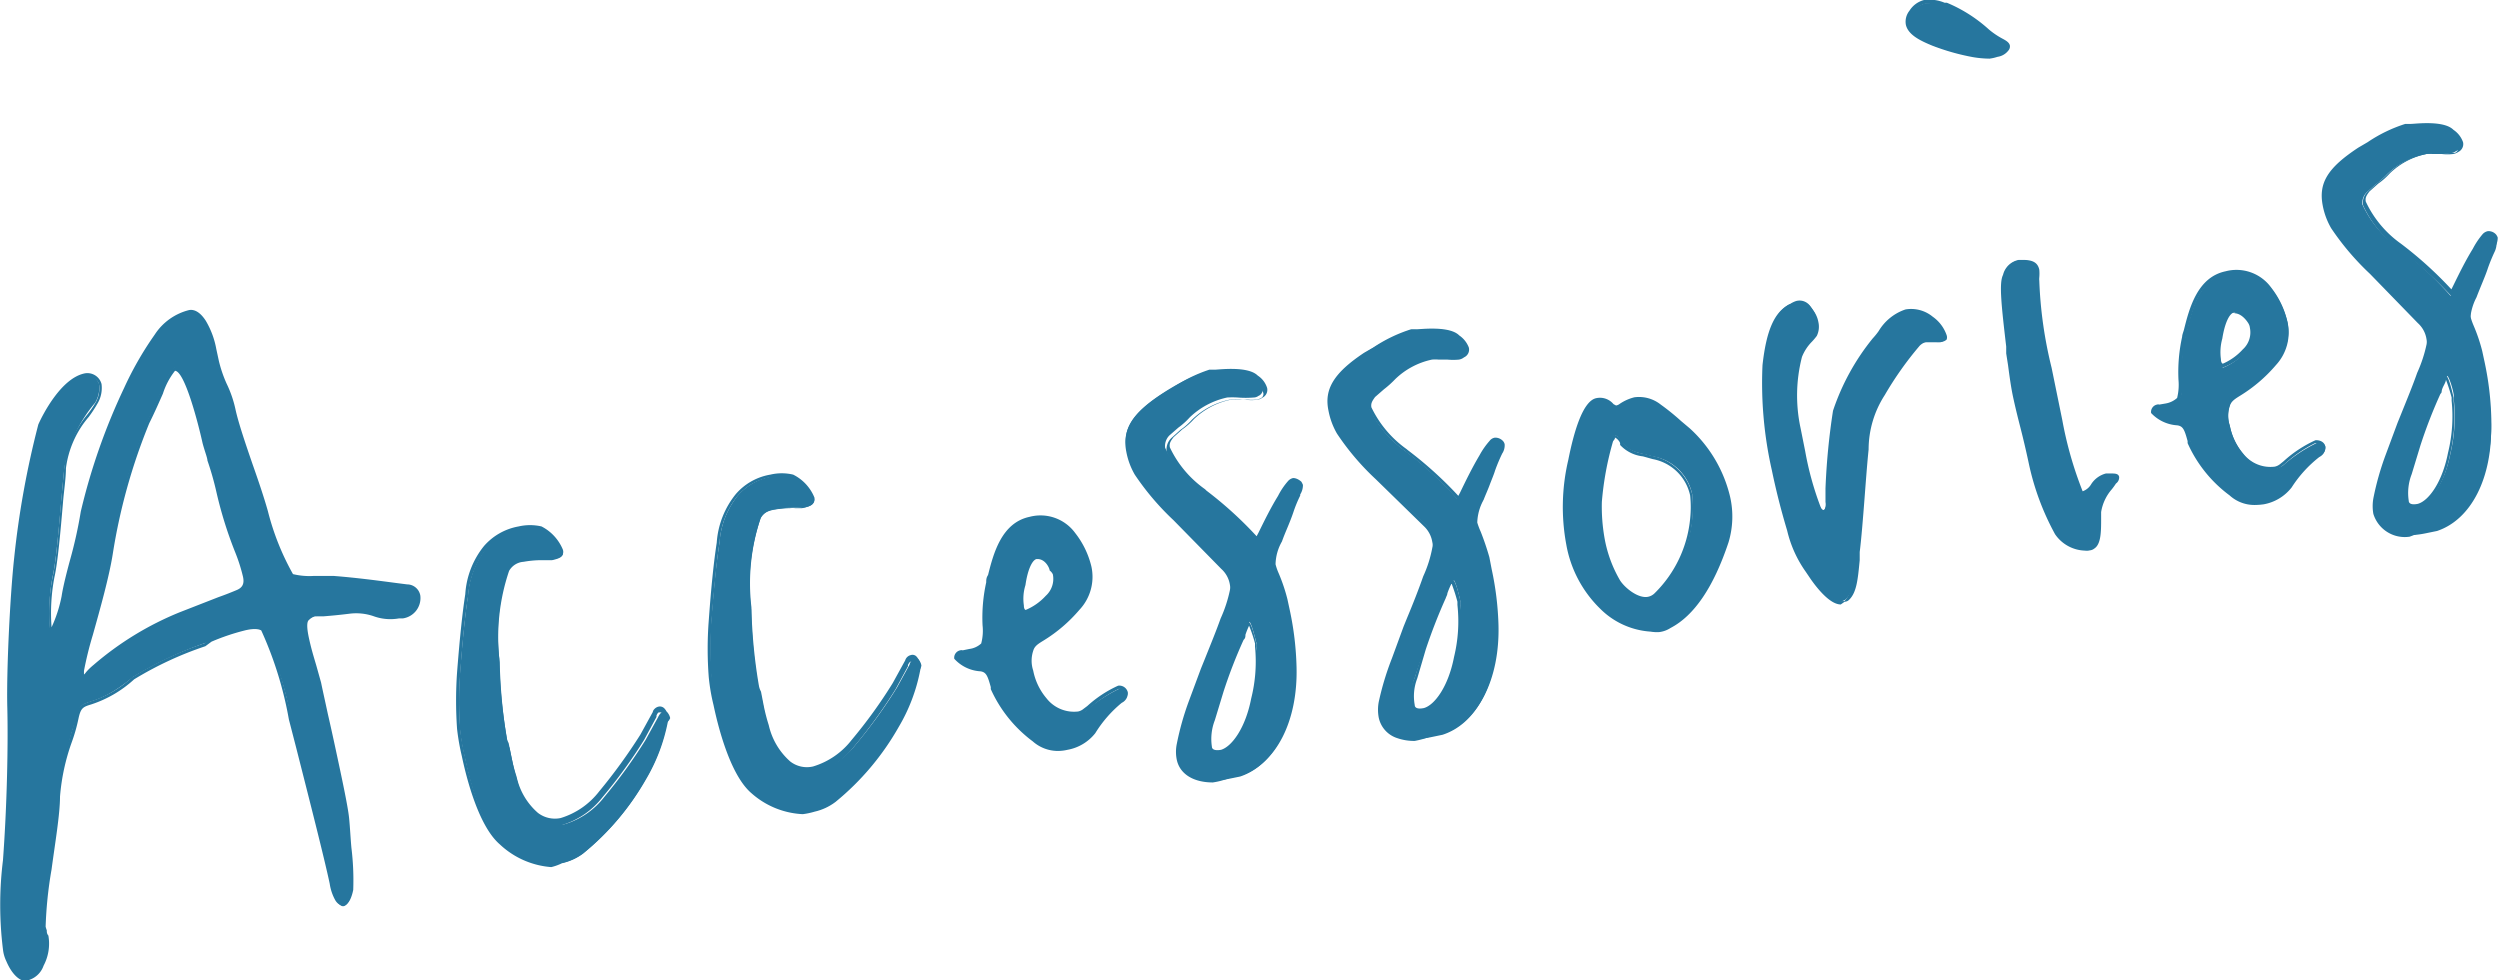 <svg xmlns="http://www.w3.org/2000/svg" viewBox="0 0 109.56 42.95"><defs><style>.cls-1{fill:#26769e}</style></defs><g id="レイヤー_2" data-name="レイヤー 2"><g id="レイヤー_1-2" data-name="レイヤー 1"><path class="cls-1" d="M17.64 27.05h-.17c-.85.18-1.24-.31-2.11-.21S14 27 13.79 27a.61.61 0 0 0-.3.17c-.15.11-.12.45 0 .89s.31 1.3.51 1.94.56 2.47.84 3.86c.19.91.35 1.71.39 2.12a29.64 29.64 0 0 1 .18 3.12c-.06.32-.18.57-.34.61s-.38-.19-.52-.89c-.26-1.27-1.11-4.56-1.78-7.23a16.31 16.31 0 0 0-1.23-3.93c-.11-.13-.41-.15-.82-.07a9.91 9.91 0 0 0-1.46.5 16.36 16.36 0 0 0-3.43 1.58c-1.88 1.56-2.26.73-2.47 1.76a18.37 18.37 0 0 0-.82 3.44c-.09 1.61-.73 5.28-.64 5.72 0 .11.1.24.13.39a1.92 1.92 0 0 1-.21 1.26.89.89 0 0 1-.56.57c-.26.1-.65-.17-.9-.81a2.11 2.11 0 0 1-.15-.5 15.64 15.64 0 0 1 0-3.88C.4 35.27.44 32.6.4 31s.13-5 .31-6.56a34.64 34.64 0 0 1 1.05-5.8c.37-.84 1.1-2 1.91-2.18a.57.57 0 0 1 .68.39 1.35 1.35 0 0 1-.18.8 6.08 6.08 0 0 0-1.35 2.86c-.16 1.52-.31 3.86-.51 4.74a8.28 8.28 0 0 0-.12 2.27.36.36 0 0 0 .06.1 3.33 3.33 0 0 0 .54-1.48c.15-.9.74-2.77.85-3.71A27.1 27.1 0 0 1 5.52 17a13.61 13.61 0 0 1 1.34-2.3 2.38 2.38 0 0 1 1.44-1c.45-.09.9.69 1.1 1.64l.1.51c.17.8.56 1.25.74 2.13s1 3 1.42 4.46a11.53 11.53 0 0 0 1.13 2.81 8.87 8.87 0 0 0 1.84.12c1.2.09 2.07.22 3.2.37a.51.51 0 0 1 .51.42.83.83 0 0 1-.7.89zm-7.24-2.93c-.67-1.61-.8-2.87-1.19-4-.18-.46-.9-4-1.54-4-.28.06-.57 1.1-1.21 2.34a25.52 25.52 0 0 0-1.6 5.76C4.57 26 3.57 29.1 3.59 29.4v.18c0 .08 0 .11.06.1s.24-.27.49-.48a14 14 0 0 1 3.76-2.29c1.6-.63 2-.75 2.5-1a.51.51 0 0 0 .33-.68 8 8 0 0 0-.33-1.11z"/><path class="cls-1" d="M1.16 43c-.32 0-.65-.33-.88-.87a1.59 1.59 0 0 1-.15-.52 15.91 15.91 0 0 1 0-3.91c.18-2.42.23-5.11.19-6.7s.12-4.89.3-6.54a39.49 39.49 0 0 1 1.06-5.86c.21-.47 1-2 2-2.23a.64.64 0 0 1 .77.46 1.34 1.34 0 0 1-.18.86 5.73 5.73 0 0 1-.38.58 4.29 4.29 0 0 0-1 2.25c0 .45-.09 1-.13 1.51-.11 1.29-.23 2.62-.37 3.24a8.37 8.37 0 0 0-.13 2.22 5.92 5.92 0 0 0 .44-1.36c.06-.4.21-1 .37-1.59a19.37 19.37 0 0 0 .47-2.12A27.16 27.16 0 0 1 5.44 17a14.55 14.55 0 0 1 1.26-2.22l.09-.13a2.52 2.52 0 0 1 1.49-1.06c.25-.05.51.11.74.47a3.74 3.74 0 0 1 .46 1.24l.11.51a5.59 5.59 0 0 0 .34 1 5 5 0 0 1 .39 1.13c.12.56.42 1.45.74 2.38.25.71.5 1.44.68 2.08a11.21 11.21 0 0 0 1.1 2.76 3.06 3.06 0 0 0 .91.08h.88c1 .08 1.83.19 2.74.31l.47.06a.59.59 0 0 1 .58.49.9.9 0 0 1-.76 1h-.17a2.16 2.16 0 0 1-1.13-.1 2.35 2.35 0 0 0-1-.11c-.56.07-.93.1-1.18.12h-.38a.61.61 0 0 0-.26.16c-.1.07-.1.34 0 .8s.19.75.32 1.19l.21.75c.07.34.18.83.3 1.39.18.78.37 1.67.54 2.47.19.9.35 1.69.39 2.09s.06.85.1 1.29a11.71 11.71 0 0 1 .08 1.85c-.05.24-.16.63-.41.68-.08 0-.22 0-.36-.2a2.09 2.09 0 0 1-.26-.75c-.23-1.09-.87-3.6-1.48-6l-.31-1.2a16.18 16.18 0 0 0-1.21-3.9s-.17-.14-.73 0a9.64 9.64 0 0 0-1.45.49l-.27.2a15.31 15.31 0 0 0-3.12 1.45A5.14 5.14 0 0 1 4 30.87c-.36.11-.46.15-.56.62a7.43 7.43 0 0 1-.3 1.05 9.23 9.23 0 0 0-.51 2.37c0 .78-.22 2.06-.37 3.19A17.77 17.77 0 0 0 2 40.61a1.42 1.42 0 0 0 .05.16c0 .07 0 .15.07.23a2.06 2.06 0 0 1-.21 1.32 1 1 0 0 1-.62.62zm2.61-26.46h-.09c-.72.15-1.42 1.2-1.84 2.13a35 35 0 0 0-1 5.78C.61 26.1.49 29.41.49 31s0 4.32-.19 6.7a15.92 15.92 0 0 0 0 3.85 1.84 1.84 0 0 0 .13.45c.25.59.58.81.79.76a.78.78 0 0 0 .5-.52 1.83 1.83 0 0 0 .2-1.2.86.86 0 0 0-.07-.21 1.8 1.8 0 0 1-.05-.19 16.12 16.12 0 0 1 .27-2.57c.15-1.12.32-2.39.37-3.17A8.94 8.94 0 0 1 3 32.49a9.44 9.44 0 0 0 .29-1c.12-.57.3-.63.67-.75a4.77 4.77 0 0 0 1.83-1.06 15.06 15.06 0 0 1 3.17-1.49l.25-.19a9.07 9.07 0 0 1 1.48-.49c.46-.1.76-.06.89.09.24.33.53 1.11 1.25 4l.31 1.21c.61 2.43 1.25 4.94 1.48 6a1.93 1.93 0 0 0 .24.68c.06.09.13.14.17.13s.22-.23.27-.53a10.22 10.22 0 0 0-.08-1.82c0-.44-.08-.89-.09-1.28s-.2-1.17-.39-2.08c-.16-.8-.36-1.69-.53-2.47-.12-.56-.23-1.05-.3-1.39l-.21-.75c-.13-.43-.24-.85-.32-1.2-.11-.57-.1-.85.07-1a.69.69 0 0 1 .33-.19 3 3 0 0 1 .41 0l1.17-.13a2.42 2.42 0 0 1 1 .13 2 2 0 0 0 1.06.08h.16c.49-.14.69-.51.63-.8a.43.43 0 0 0-.43-.36l-.47-.06a58 58 0 0 0-2.73-.31h-.87a2.51 2.51 0 0 1-1-.1 12.68 12.68 0 0 1-1.16-2.86c-.19-.64-.44-1.36-.68-2.07a23.82 23.82 0 0 1-.75-2.4 5.22 5.22 0 0 0-.38-1.1 5.17 5.17 0 0 1-.35-1l-.11-.51a3.38 3.38 0 0 0-.44-1.18c-.11-.17-.33-.44-.55-.39a2.28 2.28 0 0 0-1.39 1l-.09.13a14.73 14.73 0 0 0-1.21 2.08 28.48 28.48 0 0 0-1.88 5.38 19.7 19.7 0 0 1-.47 2.15c-.16.6-.31 1.18-.37 1.57 0 .06-.33 1.49-.61 1.55a.34.34 0 0 1-.09-.14 8.26 8.26 0 0 1 .13-2.31c.14-.61.25-1.93.36-3.22.05-.53.1-1.06.14-1.51a4.51 4.51 0 0 1 1-2.34 4.2 4.2 0 0 0 .38-.55 1.26 1.26 0 0 0 .16-.74.45.45 0 0 0-.58-.36zm-.1 13.23c-.09 0-.12-.11-.13-.17v-.18a10.7 10.7 0 0 1 .4-1.65c.32-1.13.71-2.55.87-3.51a26.64 26.64 0 0 1 1.61-5.79c.25-.47.44-.93.6-1.29.28-.66.45-1.05.67-1.1.53 0 1 1.57 1.43 3.3.1.36.17.63.21.74a13.25 13.25 0 0 1 .4 1.42 18.36 18.36 0 0 0 .79 2.55 9 9 0 0 1 .36 1.16.59.59 0 0 1-.37.77c-.25.11-.47.19-.81.32L8 27a13.48 13.48 0 0 0-3.73 2.28 2.26 2.26 0 0 0-.31.31c-.1.11-.15.18-.22.19zm4-13.52a3.17 3.17 0 0 0-.53 1c-.16.36-.36.82-.6 1.3a25.5 25.5 0 0 0-1.6 5.74c-.16 1-.55 2.39-.87 3.53a15.15 15.15 0 0 0-.39 1.58v.16a.45.45 0 0 0 .09-.1 2.55 2.55 0 0 1 .33-.32 13.62 13.62 0 0 1 3.78-2.31l1.69-.66c.34-.12.56-.21.8-.31s.35-.26.28-.58a7.49 7.49 0 0 0-.36-1.12 17.8 17.8 0 0 1-.8-2.57 13.06 13.06 0 0 0-.4-1.41c0-.11-.11-.38-.21-.75-.21-.95-.79-3.16-1.21-3.18zm21.56 15.41a7.52 7.52 0 0 1-.93 2.47 11.16 11.16 0 0 1-2.75 3.27 2.37 2.37 0 0 1-.89.41A3.27 3.27 0 0 1 22 37c-.83-.71-1.37-2.53-1.63-3.81a8.79 8.79 0 0 1-.21-1.21 17.66 17.66 0 0 1 0-2.47c.1-1.35.21-2.47.35-3.42a3.75 3.75 0 0 1 .8-2.06 2.56 2.56 0 0 1 1.48-.84 2.36 2.36 0 0 1 1 0 1.88 1.88 0 0 1 .87 1c.05.21-.15.29-.47.36h-.54a4.48 4.48 0 0 0-.7.07.79.79 0 0 0-.64.4 9.05 9.05 0 0 0-.41 4 24 24 0 0 0 .33 3.47.82.82 0 0 0 .1.28l.13.62a8.54 8.54 0 0 0 .22.87 3 3 0 0 0 1 1.62 1.27 1.27 0 0 0 1.06.24 3.43 3.43 0 0 0 1.74-1.19 22.24 22.24 0 0 0 1.81-2.5l.55-1s.09-.21.21-.23.17 0 .18 0a.56.56 0 0 1 .14.27.45.45 0 0 1-.14.19z"/><path class="cls-1" d="M24.16 38a3.69 3.69 0 0 1-2.26-1c-.95-.82-1.48-3-1.66-3.86a9.88 9.88 0 0 1-.21-1.2 17.68 17.68 0 0 1 0-2.47c.12-1.53.23-2.58.36-3.43a3.73 3.73 0 0 1 .82-2.11 2.62 2.62 0 0 1 1.52-.86 2.25 2.25 0 0 1 1 0 2 2 0 0 1 .93 1 .29.29 0 0 1 0 .23c-.08.13-.26.18-.5.23h-.6a3.07 3.07 0 0 0-.7.07c-.29.05-.48.13-.58.34a9.23 9.23 0 0 0-.4 3.92 22.16 22.16 0 0 0 .33 3.46.56.56 0 0 0 .08.24l.13.65a7.33 7.33 0 0 0 .22.83 2.91 2.91 0 0 0 .93 1.58 1.22 1.22 0 0 0 1 .23 3.37 3.37 0 0 0 1.69-1.17 24 24 0 0 0 1.8-2.48l.55-1c0-.07.11-.2.24-.23a.27.27 0 0 1 .27.08.6.6 0 0 1 .15.31.45.45 0 0 1 0 .26 7.9 7.9 0 0 1-.94 2.5 11.71 11.71 0 0 1-2.78 3.29 2.45 2.45 0 0 1-.92.42 2.31 2.31 0 0 1-.47.17zm-.89-14.77a2.86 2.86 0 0 0-.54.06 2.49 2.49 0 0 0-1.43.8 3.69 3.69 0 0 0-.78 2c-.13.84-.24 1.89-.35 3.41a17.33 17.33 0 0 0 0 2.45 9.49 9.49 0 0 0 .2 1.17c.14.68.67 3 1.6 3.76a3.18 3.18 0 0 0 2.64.83 2.16 2.16 0 0 0 .85-.39 11.65 11.65 0 0 0 2.73-3.24 7.59 7.59 0 0 0 .91-2.44.37.37 0 0 0 0-.18.6.6 0 0 0-.12-.24h-.1c-.05 0-.09.09-.11.14v.06l-.54 1a22.13 22.13 0 0 1-1.82 2.51 3.56 3.56 0 0 1-1.79 1.23 1.35 1.35 0 0 1-1.13-.26 3 3 0 0 1-1-1.67 5.61 5.61 0 0 1-.22-.85l-.13-.62a.76.76 0 0 1-.1-.31A23.24 23.24 0 0 1 21.7 29a9.41 9.41 0 0 1 .42-4 .91.91 0 0 1 .7-.45 5.4 5.4 0 0 1 .72-.07 1.14 1.14 0 0 1 .25 0h.27a.72.72 0 0 0 .39-.15v-.11a1.82 1.82 0 0 0-.83-.9 1.28 1.28 0 0 0-.35-.14zm16.99 6.17a7.93 7.93 0 0 1-.93 2.47 11.41 11.41 0 0 1-2.75 3.26 2.52 2.52 0 0 1-.89.41 3.23 3.23 0 0 1-2.69-.85c-.82-.7-1.37-2.53-1.63-3.81a10.18 10.18 0 0 1-.2-1.21 17.79 17.79 0 0 1 0-2.46c.11-1.35.21-2.48.36-3.42a3.72 3.72 0 0 1 .8-2.07 2.52 2.52 0 0 1 1.47-.83 2.18 2.18 0 0 1 1 0 1.88 1.88 0 0 1 .88 1c0 .22-.15.3-.48.36h-.16a3.32 3.32 0 0 0-.37 0 4.73 4.73 0 0 0-.71.07.78.78 0 0 0-.63.4 8.9 8.9 0 0 0-.41 4 22.46 22.46 0 0 0 .33 3.47.55.55 0 0 0 .1.28l.13.62a6.16 6.16 0 0 0 .22.87 3 3 0 0 0 1 1.63 1.3 1.3 0 0 0 1.06.24 3.49 3.49 0 0 0 1.74-1.2 21.36 21.36 0 0 0 1.81-2.5l.55-1c0-.05.08-.21.2-.24s.17 0 .18 0a.52.52 0 0 1 .14.28.44.44 0 0 1-.12.23z"/><path class="cls-1" d="M35.18 35.68a3.64 3.64 0 0 1-2.25-.92c-.95-.81-1.48-3-1.66-3.86a8.5 8.5 0 0 1-.21-1.23 16.23 16.23 0 0 1 0-2.47c.11-1.52.22-2.57.35-3.42a3.79 3.79 0 0 1 .83-2.12 2.56 2.56 0 0 1 1.52-.86 2.16 2.16 0 0 1 1 0 1.94 1.94 0 0 1 .93 1c.07.34-.31.42-.54.47h-.3a.93.93 0 0 0-.23 0 4.73 4.73 0 0 0-.71.07c-.28.06-.48.14-.57.35a9 9 0 0 0-.41 3.92 23.18 23.18 0 0 0 .33 3.45.88.88 0 0 0 .09.25l.12.62a8.23 8.23 0 0 0 .22.85 3 3 0 0 0 .94 1.59 1.19 1.19 0 0 0 1 .22 3.36 3.36 0 0 0 1.69-1.16 21.28 21.28 0 0 0 1.8-2.49l.55-1a.33.33 0 0 1 .24-.23.24.24 0 0 1 .27.08.68.68 0 0 1 .15.3.61.61 0 0 1 0 .27 7.7 7.7 0 0 1-.94 2.49 11.65 11.65 0 0 1-2.77 3.29 2.39 2.39 0 0 1-.92.43 3.17 3.17 0 0 1-.52.11zm-.89-14.76a2.84 2.84 0 0 0-.54 0 2.46 2.46 0 0 0-1.42.81 3.61 3.61 0 0 0-.79 2c-.13.85-.23 1.9-.35 3.41a17.33 17.33 0 0 0 0 2.45 12 12 0 0 0 .21 1.21c.14.68.67 3 1.6 3.76a3.19 3.19 0 0 0 2.63.83 2.38 2.38 0 0 0 .86-.4 11.44 11.44 0 0 0 2.72-3.24 7.53 7.53 0 0 0 .92-2.44.37.37 0 0 0 0-.18A.42.42 0 0 0 40 29a.14.14 0 0 0-.09 0c-.05 0-.09.09-.12.14v.06l-.54 1a22.48 22.48 0 0 1-1.82 2.52 3.52 3.52 0 0 1-1.79 1.22 1.4 1.4 0 0 1-1.14-.25 3.12 3.12 0 0 1-1-1.67 7.06 7.06 0 0 1-.22-.88l-.12-.6a.89.89 0 0 1-.11-.3 22.37 22.37 0 0 1-.33-3.48 9.22 9.22 0 0 1 .42-4 .85.85 0 0 1 .7-.45 3.88 3.88 0 0 1 .72-.07h.51c.38-.08.43-.15.41-.26a1.8 1.8 0 0 0-.82-.9 1.37 1.37 0 0 0-.37-.16zm14.86 9.8a5.88 5.88 0 0 0-1.25 1.36 1.91 1.91 0 0 1-1.16.7 1.62 1.62 0 0 1-1.43-.36 5.76 5.76 0 0 1-1.81-2.25c-.15-.54-.21-.79-.55-.83s-.94-.23-1.08-.51a.25.25 0 0 1 .2-.26h.13l.28-.06a1 1 0 0 0 .54-.26c.21-.24-.06-1.55.25-2.72.24-.88.49-2.53 1.83-2.8a1.82 1.82 0 0 1 1.91.67 3.85 3.85 0 0 1 .73 1.48 2 2 0 0 1-.52 1.82c-1.26 1.44-1.88 1.3-2 1.82a1.43 1.43 0 0 0 0 .92 2.8 2.8 0 0 0 .59 1.25 1.65 1.65 0 0 0 1.48.61.85.85 0 0 0 .27-.13 6.63 6.63 0 0 1 1.52-1c.21 0 .31.09.33.2a.37.37 0 0 1-.26.35zm-3-5.8a.7.7 0 0 0-.74-.49c-.28.09-.46.63-.55 1.22a2.19 2.19 0 0 0-.07.92c0 .07.06.29.19.27a2.61 2.61 0 0 0 .92-.65 1.09 1.09 0 0 0 .34-1 1 1 0 0 0-.14-.27z"/><path class="cls-1" d="M46.36 32.91a1.66 1.66 0 0 1-1.1-.42 5.83 5.83 0 0 1-1.84-2.29v-.09c-.14-.5-.2-.65-.45-.69a1.68 1.68 0 0 1-1.15-.55.33.33 0 0 1 .26-.37.2.2 0 0 1 .11 0l.29-.06a.94.94 0 0 0 .52-.24 2.16 2.16 0 0 0 .06-.79 7.16 7.16 0 0 1 .16-1.89c0-.1 0-.2.08-.32.23-.91.58-2.29 1.82-2.55a1.88 1.88 0 0 1 2 .71 3.81 3.81 0 0 1 .71 1.47 2.11 2.11 0 0 1-.53 1.9 6.56 6.56 0 0 1-1.55 1.33c-.26.16-.41.25-.47.46a1.38 1.38 0 0 0 0 .87 2.66 2.66 0 0 0 .58 1.21 1.53 1.53 0 0 0 1.39.58.54.54 0 0 0 .24-.12l.16-.12a5.15 5.15 0 0 1 1.35-.89.38.38 0 0 1 .42.27.46.46 0 0 1-.26.48A5.36 5.36 0 0 0 48 32.13a2 2 0 0 1-1.22.73 1.9 1.9 0 0 1-.42.05zM42 28.81a1.63 1.63 0 0 0 1 .44c.38.05.46.32.6.81v.09a5.86 5.86 0 0 0 1.79 2.21 1.49 1.49 0 0 0 1.35.33 1.89 1.89 0 0 0 1.09-.69 5.5 5.5 0 0 1 1.27-1.39.31.31 0 0 0 .18-.29c0-.09-.11-.13-.25-.13a5.42 5.42 0 0 0-1.3.88l-.17.13a.7.7 0 0 1-.3.15 1.72 1.72 0 0 1-1.56-.63 3 3 0 0 1-.62-1.29 1.61 1.61 0 0 1 0-1c.07-.26.26-.37.53-.55a6.35 6.35 0 0 0 1.52-1.3 1.94 1.94 0 0 0 .49-1.74A3.73 3.73 0 0 0 47 23.5a1.72 1.72 0 0 0-1.83-.64c-1.13.23-1.45 1.5-1.68 2.43 0 .11 0 .22-.08.32a7.06 7.06 0 0 0-.16 1.84c0 .47 0 .78-.1.9a1.14 1.14 0 0 1-.59.3l-.28.05a.33.33 0 0 1-.1 0 .17.17 0 0 0-.18.11zm2.95-1.88a.17.17 0 0 1-.1 0 .48.48 0 0 1-.15-.31 2.37 2.37 0 0 1 .06-1c.07-.41.23-1.14.61-1.27a.76.76 0 0 1 .84.53.7.7 0 0 1 .1.27 1.17 1.17 0 0 1-.36 1.11 2.49 2.49 0 0 1-1 .66zm.56-2.43h-.09c-.2.06-.39.5-.48 1.14a2 2 0 0 0-.07.89c0 .18.07.2.08.2a2.48 2.48 0 0 0 .88-.62 1 1 0 0 0 .31-.94A.46.46 0 0 0 46 25c0-.09-.18-.5-.53-.5zm11.38-2.74c-.11.25-.23.5-.31.74s-.33.83-.5 1.29a2.41 2.41 0 0 0-.28 1.08c.05.26.32.73.53 1.53l.1.51a13.07 13.07 0 0 1 .29 2.45c.06 2.34-.87 4.17-2.37 4.67l-.49.1c-1.09.22-2 0-2.21-.88a1.72 1.72 0 0 1 0-.64 12.63 12.63 0 0 1 .53-1.9l.52-1.4c.34-.83.65-1.58.86-2.19a5.58 5.58 0 0 0 .44-1.27.57.57 0 0 0 0-.26 1.3 1.3 0 0 0-.4-.75L51.74 23a14 14 0 0 1-2-2.29 3 3 0 0 1-.36-1c-.18-.87.18-1.56 1.52-2.44a8.78 8.78 0 0 1 2-1h.25c.24-.05 1.41-.13 1.78.24a1.07 1.07 0 0 1 .4.49.3.3 0 0 1-.18.35.36.36 0 0 1-.2.07 4.33 4.33 0 0 1-.72 0 4 4 0 0 0-.45 0 3.4 3.4 0 0 0-1.64.87 3.26 3.26 0 0 1-.5.45l-.39.34a.66.66 0 0 0-.19.54 4.76 4.76 0 0 0 1.57 1.88A15.24 15.24 0 0 1 55 23.67a.4.4 0 0 0 .12-.07l.09-.17c.27-.55.53-1.1.85-1.62a3.73 3.73 0 0 1 .42-.62.38.38 0 0 1 .19-.11c.08 0 .18 0 .28.13s.06.07.07.14a.89.89 0 0 1-.13.41zM54.42 28a21.77 21.77 0 0 0-.89 2.27l-.37 1.25a2.44 2.44 0 0 0-.16 1.22c.08.18.19.27.51.2.48-.13 1.12-.91 1.39-2.3a7.29 7.29 0 0 0 .16-2.31v-.15c-.06-.25-.25-1-.32-.92a4.16 4.16 0 0 0-.32.74z"/><path class="cls-1" d="M53.15 34.29c-.85 0-1.45-.37-1.58-1a1.72 1.72 0 0 1 0-.68 12.28 12.28 0 0 1 .54-1.91l.52-1.4.17-.42c.26-.65.51-1.26.69-1.77a5.88 5.88 0 0 0 .41-1.25.6.6 0 0 0 0-.23 1.18 1.18 0 0 0-.38-.7l-2.09-2.13a11.6 11.6 0 0 1-1.7-2 3.15 3.15 0 0 1-.37-1c-.19-.95.24-1.66 1.56-2.53l.41-.24A6.55 6.55 0 0 1 53 16.2h.25c.17 0 1.44-.17 1.87.26a1 1 0 0 1 .41.54.38.38 0 0 1-.21.43.48.48 0 0 1-.23.09 1.9 1.9 0 0 1-.48 0 1.17 1.17 0 0 0-.26 0h-.14a2.4 2.4 0 0 0-.29 0 3.29 3.29 0 0 0-1.6.85 3 3 0 0 1-.51.45l-.38.34c-.12.16-.2.27-.16.45a4.69 4.69 0 0 0 1.54 1.83l.06.06a16.77 16.77 0 0 1 2.2 2l.08-.15c.27-.55.54-1.1.86-1.62a3.11 3.11 0 0 1 .43-.64.41.41 0 0 1 .23-.14c.14 0 .27.08.36.16a.91.91 0 0 1 .07.14.77.77 0 0 1-.12.42v.05a5.62 5.62 0 0 0-.3.73c-.06.18-.15.41-.25.65s-.18.43-.25.63a2.09 2.09 0 0 0-.28 1 2.44 2.44 0 0 0 .14.4 7.69 7.69 0 0 1 .38 1.13l.11.51a13.32 13.32 0 0 1 .29 2.47c.06 2.37-.9 4.24-2.44 4.75l-.49.1a3.19 3.19 0 0 1-.74.2zm-.08-17.92H53a6.7 6.7 0 0 0-1.6.78l-.4.24c-1.25.82-1.67 1.48-1.49 2.35a3.15 3.15 0 0 0 .36.92 10.79 10.79 0 0 0 1.67 2l.27.28 1.81 1.84a1.4 1.4 0 0 1 .43.79.65.65 0 0 1 0 .31 5.38 5.38 0 0 1-.42 1.27c-.17.51-.42 1.13-.69 1.78l-.17.41-.51 1.4a12.24 12.24 0 0 0-.54 1.88 1.77 1.77 0 0 0 0 .61c.15.73 1 1.05 2.1.81l.49-.1c1.45-.48 2.36-2.28 2.31-4.58a13.8 13.8 0 0 0-.29-2.43l-.11-.51a9.2 9.2 0 0 0-.37-1.1 2 2 0 0 1-.15-.43 2.25 2.25 0 0 1 .3-1.14c.07-.2.16-.42.24-.64s.19-.46.25-.63a7 7 0 0 1 .31-.75.69.69 0 0 0 .11-.3.13.13 0 0 0 0-.06s-.17-.1-.19-.09a.24.24 0 0 0-.14.08 3.24 3.24 0 0 0-.41.61 17.29 17.29 0 0 0-.84 1.59l-.12.2a.35.35 0 0 1-.15.08H55v-.05a15.81 15.81 0 0 0-2.21-2l-.07-.05a4.92 4.92 0 0 1-1.59-1.93.69.69 0 0 1 .2-.61l.4-.36a2.88 2.88 0 0 0 .5-.44 3.35 3.35 0 0 1 1.68-.89 1.6 1.6 0 0 1 .32 0h.42a2.05 2.05 0 0 0 .43 0 .44.44 0 0 0 .15-.05.2.2 0 0 0 .13-.25 1 1 0 0 0-.36-.44c-.33-.33-1.41-.28-1.71-.22h-.18zm.28 16.68a.39.39 0 0 1-.4-.27 2.4 2.4 0 0 1 .12-1.27l.38-1.26a21.65 21.65 0 0 1 .89-2.25c0-.07 0-.14.07-.21a3 3 0 0 1 .25-.55h.05c.17.07.35 1 .36 1v.15a7 7 0 0 1-.07 2.27c-.27 1.42-.94 2.22-1.45 2.37zm1.39-5.63a3.31 3.31 0 0 0-.16.4c0 .07 0 .15-.08.22a21.46 21.46 0 0 0-.88 2.27l-.38 1.25a2.26 2.26 0 0 0-.13 1.16c0 .11.11.19.4.14.47-.14 1.07-.95 1.32-2.24a6.65 6.65 0 0 0 .17-2.28v-.14a6.15 6.15 0 0 0-.26-.78zm11.03-7.49a6.63 6.63 0 0 0-.31.75c-.1.33-.34.83-.5 1.28a2.3 2.3 0 0 0-.28 1.09c0 .25.32.73.52 1.52l.11.51a14.08 14.08 0 0 1 .29 2.45c.06 2.35-.87 4.18-2.38 4.67l-.48.1c-1.1.23-2 0-2.21-.87a2 2 0 0 1 0-.65 13 13 0 0 1 .54-1.9l.52-1.39c.33-.83.64-1.58.86-2.2a5.52 5.52 0 0 0 .4-1.29.46.46 0 0 0 0-.26 1.31 1.31 0 0 0-.41-.76l-1.81-1.83a13.11 13.11 0 0 1-1.95-2.3 3.09 3.09 0 0 1-.37-.95c-.18-.88.19-1.56 1.53-2.44a9.23 9.23 0 0 1 2-1 2.09 2.09 0 0 1 .25 0c.24 0 1.41-.14 1.78.24a1 1 0 0 1 .4.49.28.28 0 0 1-.19.34c0 .05-.11.06-.19.08a4.33 4.33 0 0 1-.72 0c-.12 0-.21 0-.45.06a3.4 3.4 0 0 0-1.64.87 3.57 3.57 0 0 1-.5.44l-.4.35c-.13.18-.23.31-.18.53a4.77 4.77 0 0 0 1.57 1.89 15.8 15.8 0 0 1 2.29 2.11.38.38 0 0 0 .11-.06l.1-.17a16.65 16.65 0 0 1 .87-1.63 3 3 0 0 1 .42-.62.28.28 0 0 1 .19-.11c.08 0 .17 0 .28.13s0 .06.07.14a.85.85 0 0 1-.13.39zm-2.48 6.25a24.34 24.34 0 0 0-.88 2.28L62 29.71a2.32 2.32 0 0 0-.13 1.21c.08.17.18.26.51.2.48-.14 1.12-.92 1.38-2.3A6.79 6.79 0 0 0 64 26.5v-.14c-.05-.26-.24-1-.31-.93a4.4 4.4 0 0 0-.4.75z"/><path class="cls-1" d="M62 32.47a2.24 2.24 0 0 1-.76-.12 1.2 1.2 0 0 1-.82-.91 1.88 1.88 0 0 1 0-.67 12.4 12.4 0 0 1 .58-1.92l.51-1.39.15-.37c.28-.67.53-1.31.71-1.83a5.29 5.29 0 0 0 .4-1.26.47.47 0 0 0 0-.24 1.21 1.21 0 0 0-.37-.7L60.29 21a11.2 11.2 0 0 1-1.7-2 3.19 3.19 0 0 1-.37-1c-.2-.95.24-1.66 1.56-2.54l.4-.23a6.44 6.44 0 0 1 1.66-.8h.25c.17 0 1.44-.16 1.86.27a1.12 1.12 0 0 1 .42.53.37.37 0 0 1-.21.43.48.48 0 0 1-.23.1 2.67 2.67 0 0 1-.49 0h-.39a1.37 1.37 0 0 0-.3 0 3.29 3.29 0 0 0-1.6.85 4.35 4.35 0 0 1-.5.45l-.39.34c-.12.17-.19.27-.16.45a4.79 4.79 0 0 0 1.54 1.83l.06.05a16.92 16.92 0 0 1 2.21 2l.08-.15c.26-.54.53-1.09.85-1.63a3.35 3.35 0 0 1 .44-.63.36.36 0 0 1 .23-.14.46.46 0 0 1 .36.15.31.31 0 0 1 .07.14.65.65 0 0 1-.11.41 7.76 7.76 0 0 0-.31.74c-.05.17-.15.4-.24.64s-.18.43-.26.64a2.18 2.18 0 0 0-.28 1 3.17 3.17 0 0 0 .15.4 11.74 11.74 0 0 1 .38 1.12l.1.52a13.28 13.28 0 0 1 .3 2.46c.06 2.38-.9 4.25-2.44 4.76l-.5.1a3.79 3.79 0 0 1-.73.21zm-.08-17.93h-.07a6 6 0 0 0-1.6.78l-.4.23c-1.24.82-1.66 1.48-1.48 2.35a3.18 3.18 0 0 0 .35.93 12 12 0 0 0 1.67 2l.27.28L62.49 23a1.45 1.45 0 0 1 .44.8.78.78 0 0 1 0 .31 6.29 6.29 0 0 1-.42 1.27c-.18.52-.44 1.15-.71 1.82l-.15.37-.52 1.39a12.32 12.32 0 0 0-.53 1.89 2.08 2.08 0 0 0 0 .61 1 1 0 0 0 .71.77 2.6 2.6 0 0 0 1.4 0l.49-.1c1.45-.49 2.36-2.29 2.3-4.59a13 13 0 0 0-.29-2.43l-.1-.51a7.33 7.33 0 0 0-.38-1.09 2.87 2.87 0 0 1-.15-.44 2.51 2.51 0 0 1 .29-1.14c.08-.2.17-.42.25-.64a5.94 5.94 0 0 0 .24-.63 6.15 6.15 0 0 1 .32-.76c.05-.1.12-.24.1-.31a.09.09 0 0 0 0-.06c-.11-.1-.16-.1-.19-.1a.26.26 0 0 0-.13.08A3.3 3.3 0 0 0 65 20c-.32.53-.58 1.08-.84 1.62l-.12.2a1.23 1.23 0 0 1-.15.08h-.06v-.05a15.93 15.93 0 0 0-2.22-2.05l-.06-.05a5 5 0 0 1-1.6-1.92.73.73 0 0 1 .2-.61l.41-.36a3 3 0 0 0 .49-.44 3.54 3.54 0 0 1 1.69-.9h.73a1.58 1.58 0 0 0 .44 0h.14a.2.2 0 0 0 .13-.24 1 1 0 0 0-.36-.44c-.34-.34-1.42-.29-1.71-.23h-.19zm.28 16.69a.4.4 0 0 1-.4-.28 2.28 2.28 0 0 1 .2-1.26l.38-1.26a21.65 21.65 0 0 1 .88-2.28l.08-.21a2.13 2.13 0 0 1 .25-.56h.06c.17.06.36 1 .36 1v.15a7.05 7.05 0 0 1-.16 2.35c-.27 1.41-.94 2.22-1.45 2.36zm1.4-5.64a4.27 4.27 0 0 0-.17.41c0 .07-.05.14-.07.21a23.66 23.66 0 0 0-.88 2.26l-.37 1.26A2.15 2.15 0 0 0 62 30.9c0 .11.11.19.4.13.47-.13 1.07-.94 1.32-2.23a6.61 6.61 0 0 0 .15-2.29v-.14a7.27 7.27 0 0 0-.25-.78zm12.06-1.91c-.67 2-1.53 3.2-2.49 3.7a1.18 1.18 0 0 1-.47.18 3.09 3.09 0 0 1-2.51-.93 5.18 5.18 0 0 1-1.46-2.78 8.85 8.85 0 0 1 .09-3.67c.26-1.39.66-2.53 1.15-2.63a.64.64 0 0 1 .68.24c.1.05.15.08.19.07a.34.34 0 0 0 .19-.07 1.75 1.75 0 0 1 .62-.28 1.38 1.38 0 0 1 1.08.31 15.45 15.45 0 0 1 1.27 1 5.82 5.82 0 0 1 1.74 2.91 3.94 3.94 0 0 1-.08 1.95zM72.42 20c-.63-.18-.92-.15-1.3-.57-.12-.16-.25-.37-.37-.34s-.07 0-.14.14a14.46 14.46 0 0 0-.5 2.69 8.82 8.82 0 0 0 .13 1.68 6 6 0 0 0 .68 1.88c.25.37.86.85 1.34.75a.53.53 0 0 0 .3-.18 5.3 5.3 0 0 0 1.6-3.33 5 5 0 0 0 0-1.05A2.11 2.11 0 0 0 72.42 20z"/><path class="cls-1" d="M72.33 27.68a3.44 3.44 0 0 1-2.2-1 5.18 5.18 0 0 1-1.49-2.82 9 9 0 0 1 .09-3.71c.23-1.16.62-2.57 1.22-2.7a.77.77 0 0 1 .76.26l.11.06a.33.33 0 0 0 .16-.07 2 2 0 0 1 .65-.29 1.53 1.53 0 0 1 1.15.32 10 10 0 0 1 .89.72l.38.32a5.88 5.88 0 0 1 1.77 3 3.9 3.9 0 0 1-.07 2c-.65 1.95-1.5 3.21-2.54 3.75a1.17 1.17 0 0 1-.49.18 1.72 1.72 0 0 1-.39-.02zm-2.2-10H70c-.37.07-.77 1-1.06 2.56a8.81 8.81 0 0 0-.1 3.63 5.1 5.1 0 0 0 1.44 2.73 3 3 0 0 0 2.43.91 1 1 0 0 0 .44-.16c1-.52 1.83-1.75 2.46-3.66a3.78 3.78 0 0 0 .07-1.87 5.81 5.81 0 0 0-1.71-2.87l-.38-.32a9.3 9.3 0 0 0-.88-.7 1.34 1.34 0 0 0-1-.3 2 2 0 0 0-.59.27.55.55 0 0 1-.23.09c-.07 0-.13 0-.24-.09a.47.47 0 0 0-.52-.27zm2 8.71a1.82 1.82 0 0 1-1.28-.8 6.11 6.11 0 0 1-.69-1.91 8.06 8.06 0 0 1-.14-1.7 13.51 13.51 0 0 1 .52-2.73c.08-.12.12-.17.19-.19s.3.15.43.33v.05a1.38 1.38 0 0 0 .88.44l.37.1a2.23 2.23 0 0 1 1.76 1.73 6 6 0 0 1 0 1.07 5.51 5.51 0 0 1-1.63 3.4.69.69 0 0 1-.34.2zm-1.36-7.16-.08.11a13.44 13.44 0 0 0-.49 2.65 7.92 7.92 0 0 0 .13 1.66 5.58 5.58 0 0 0 .67 1.79c.23.35.82.81 1.24.71a.57.57 0 0 0 .27-.15 5.28 5.28 0 0 0 1.56-3.28 4.88 4.88 0 0 0 0-1 2.06 2.06 0 0 0-1.64-1.6L72 20a1.6 1.6 0 0 1-1-.5v-.06c0-.09-.17-.26-.23-.26zm14.42-4.32A.23.23 0 0 1 85 15h-.67a.71.71 0 0 0-.34.18 14.75 14.75 0 0 0-1.54 2.18 4.51 4.51 0 0 0-.73 2.43c-.13 1.21-.25 3.48-.38 4.49s-.12 1.7-.47 2c0 0-.08.05-.16.07-.36.07-.89-.46-1.31-1.06a5.51 5.51 0 0 1-1-2.11c-.27-.9-.49-1.76-.67-2.64a17.35 17.35 0 0 1-.4-4.63c.19-1.75.62-2.33 1.12-2.59a1.09 1.09 0 0 1 .27-.13.57.57 0 0 1 .65.29 1 1 0 0 1 .23.52.78.78 0 0 1-.06.54 3.09 3.09 0 0 0-.65.94 6.76 6.76 0 0 0-.07 3.16l.2 1a14.5 14.5 0 0 0 .68 2.45c.08.21.18.26.22.26s.14-.15.13-.38a39.1 39.1 0 0 1 .37-4 10 10 0 0 1 1.72-3.13c.35-.37.7-1.09 1.39-1.23a1.4 1.4 0 0 1 1.12.3 1.67 1.67 0 0 1 .58.76c.01.12-.02.16-.04.24z"/><path class="cls-1" d="M80.67 26.49c-.49 0-1.07-.76-1.31-1.1l-.23-.34a5.15 5.15 0 0 1-.81-1.8c-.27-.9-.49-1.77-.67-2.64a17.29 17.29 0 0 1-.41-4.61c.17-1.53.52-2.32 1.17-2.66h.07a.68.68 0 0 1 .22-.09.66.66 0 0 1 .74.32 1.22 1.22 0 0 1 .25.55.92.92 0 0 1-.07.6 2.76 2.76 0 0 1-.21.25 2 2 0 0 0-.44.67 6.78 6.78 0 0 0-.06 3.13l.2 1a13.46 13.46 0 0 0 .67 2.43c.06.16.12.2.14.21A.57.57 0 0 0 80 22v-.59a29.77 29.77 0 0 1 .33-3.41 10.1 10.1 0 0 1 1.74-3.17 3 3 0 0 0 .26-.32 2.17 2.17 0 0 1 1.18-.95 1.49 1.49 0 0 1 1.19.32 1.64 1.64 0 0 1 .61.81.29.29 0 0 1 0 .19.37.37 0 0 1-.21.1 1.22 1.22 0 0 1-.33 0 1.93 1.93 0 0 0-.34 0 .65.65 0 0 0-.3.17 14.74 14.74 0 0 0-1.53 2.16 4.4 4.4 0 0 0-.71 2.39c-.06.57-.12 1.38-.18 2.16s-.14 1.79-.21 2.33v.36c-.08.82-.13 1.41-.46 1.73a.27.27 0 0 1-.2.09zm-1.81-13.18h-.13l-.16.07h-.08c-.4.2-.87.67-1.07 2.52a17.2 17.2 0 0 0 .4 4.6c.18.87.4 1.73.67 2.63a5 5 0 0 0 .78 1.87l.23.34c.44.63.9 1 1.17 1h.16c.29-.29.34-.85.42-1.63v-.37c.07-.54.14-1.45.2-2.33s.12-1.59.19-2.16a4.51 4.51 0 0 1 .74-2.46A13.91 13.91 0 0 1 84 15.13a.85.85 0 0 1 .38-.21 1.29 1.29 0 0 1 .39 0 1.26 1.26 0 0 0 .28 0h.1v-.09a1.58 1.58 0 0 0-.54-.7 1.33 1.33 0 0 0-1-.29 2 2 0 0 0-1.08.88 3.19 3.19 0 0 1-.27.33A10.2 10.2 0 0 0 80.5 18a29.21 29.21 0 0 0-.32 3.4v.58c0 .26-.07.42-.2.45s-.22 0-.32-.31a13.66 13.66 0 0 1-.68-2.46l-.2-1a6.59 6.59 0 0 1 .07-3.21 2.25 2.25 0 0 1 .47-.74 1.3 1.3 0 0 0 .19-.22.66.66 0 0 0 0-.47 1.06 1.06 0 0 0-.21-.49.49.49 0 0 0-.44-.22zm9.08-11.09a.72.72 0 0 1-.41.24 3.06 3.06 0 0 1-1.07 0 9.77 9.77 0 0 1-1.75-.48c-.55-.23-1-.47-1.11-.87a.71.71 0 0 1 .15-.53 1 1 0 0 1 .59-.42 2 2 0 0 1 1 .14 6.86 6.86 0 0 1 1.76 1.1c.46.4.86.47.89.66s.01.11-.05.16zm4.69 18.92a2.94 2.94 0 0 0-.63 1.28c0 .57.06 1.35-.28 1.54a.3.3 0 0 1-.15.07 1.53 1.53 0 0 1-1.41-.66A11.72 11.72 0 0 1 89 20.29c-.24-1.17-.47-1.91-.67-2.86-.11-.55-.2-1.18-.32-2-.23-1.93-.37-3-.19-3.38a.8.8 0 0 1 .63-.63 1 1 0 0 1 .17 0c.37 0 .56.07.62.36a1.73 1.73 0 0 1 0 .46 20.46 20.46 0 0 0 .54 3.84l.47 2.3a16.44 16.44 0 0 0 .9 3.12c0 .08.06.1.1.09.41-.08.5-.67 1-.77.26 0 .46 0 .49.09s0 .09-.11.23z"/><path class="cls-1" d="M91.37 24.13a1.64 1.64 0 0 1-1.31-.72 11.36 11.36 0 0 1-1.15-3.1c-.13-.61-.25-1.11-.37-1.58s-.21-.83-.31-1.29-.16-.91-.23-1.44l-.08-.51v-.3c-.21-1.8-.32-2.79-.14-3.14a.88.88 0 0 1 .69-.66h.17c.42 0 .66.1.73.43a1.94 1.94 0 0 1 0 .34.61.61 0 0 0 0 .14 18.6 18.6 0 0 0 .54 3.82l.47 2.3a16.5 16.5 0 0 0 .89 3.11.71.71 0 0 0 .38-.32 1.09 1.09 0 0 1 .64-.46h.22c.17 0 .33 0 .36.15a.33.33 0 0 1-.14.29 3 3 0 0 1-.18.25 2 2 0 0 0-.47 1v.29c0 .55 0 1.12-.3 1.31a.37.37 0 0 1-.2.08.52.52 0 0 1-.21.01zm-2.9-12.61a.7.7 0 0 0-.57.56 9.62 9.62 0 0 0 .16 3.05v.3l.08.51c.09.56.16 1 .25 1.47s.19.85.3 1.28.24 1 .37 1.59a11.38 11.38 0 0 0 1.13 3 1.4 1.4 0 0 0 1.31.62.19.19 0 0 0 .1 0c.24-.13.23-.7.23-1.15v-.31a2.13 2.13 0 0 1 .5-1.07 2 2 0 0 0 .18-.26.28.28 0 0 0 .1-.14h-.39a1 1 0 0 0-.52.4.84.84 0 0 1-.49.38c-.09 0-.18 0-.21-.16a16.92 16.92 0 0 1-.89-3.12l-.48-2.3a18.51 18.51 0 0 1-.53-3.87v-.14a.93.93 0 0 0 0-.29c0-.18-.13-.34-.53-.3h-.15zm-1.28-8.95a4.53 4.53 0 0 1-.75-.07 9.83 9.83 0 0 1-1.76-.5c-.51-.21-1.07-.47-1.16-.93a.77.77 0 0 1 .16-.6 1.07 1.07 0 0 1 .64-.47 1.72 1.72 0 0 1 .9.12h.1a6.42 6.42 0 0 1 1.84 1.17 3.43 3.43 0 0 0 .57.39c.19.1.32.18.35.31a.27.27 0 0 1-.07.23.72.72 0 0 1-.47.27 1.83 1.83 0 0 1-.35.08zM84.55.17h-.19a.93.93 0 0 0-.54.39.62.62 0 0 0-.13.46c.07.34.47.57 1.06.81a9.45 9.45 0 0 0 1.72.47 3 3 0 0 0 1 .05.56.56 0 0 0 .36-.2v-.09c0-.03-.13-.13-.27-.2a3.79 3.79 0 0 1-.6-.41A6.23 6.23 0 0 0 85.27.34h-.1a2.27 2.27 0 0 0-.62-.17zM101.6 20a5.63 5.63 0 0 0-1.25 1.35 1.94 1.94 0 0 1-1.16.7 1.62 1.62 0 0 1-1.43-.35A5.77 5.77 0 0 1 96 19.39c-.15-.53-.21-.79-.55-.83s-.94-.23-1.08-.5a.26.26 0 0 1 .2-.27h.13l.28-.06a1 1 0 0 0 .54-.26c.21-.23-.06-1.55.25-2.71.24-.89.49-2.54 1.83-2.81a1.82 1.82 0 0 1 1.91.67 3.85 3.85 0 0 1 .73 1.48 2 2 0 0 1-.52 1.82c-1.26 1.44-1.88 1.3-2 1.83a1.39 1.39 0 0 0 0 .91 2.8 2.8 0 0 0 .59 1.25 1.65 1.65 0 0 0 1.48.61.85.85 0 0 0 .27-.13 6.42 6.42 0 0 1 1.52-1c.21 0 .31.09.33.2a.4.4 0 0 1-.31.41zm-3-5.8c-.09-.21-.33-.58-.74-.5s-.46.63-.55 1.22a2.19 2.19 0 0 0-.07.92c0 .08.06.3.19.27a2.47 2.47 0 0 0 .92-.65 1.08 1.08 0 0 0 .34-1 .81.81 0 0 0-.14-.31z"/><path class="cls-1" d="M98.81 22.13a1.61 1.61 0 0 1-1.1-.42 5.76 5.76 0 0 1-1.84-2.29v-.09c-.14-.51-.2-.65-.45-.69a1.71 1.71 0 0 1-1.15-.54.33.33 0 0 1 .26-.37.16.16 0 0 1 .1 0l.29-.05a1 1 0 0 0 .49-.24 2.39 2.39 0 0 0 .06-.79 7.16 7.16 0 0 1 .16-1.89c0-.09.05-.2.08-.31.23-.92.58-2.3 1.82-2.56a1.88 1.88 0 0 1 2 .71 3.8 3.8 0 0 1 .71 1.48 2.1 2.1 0 0 1-.5 1.92 6.56 6.56 0 0 1-1.55 1.33c-.26.16-.41.26-.47.46a1.38 1.38 0 0 0 0 .87 2.66 2.66 0 0 0 .58 1.21 1.51 1.51 0 0 0 1.39.58.55.55 0 0 0 .23-.11l.16-.13a5.31 5.31 0 0 1 1.4-.92c.27 0 .39.13.42.26a.47.47 0 0 1-.26.48 5.36 5.36 0 0 0-1.21 1.33 2 2 0 0 1-1.22.74 2.85 2.85 0 0 1-.4.03zM94.41 18a1.63 1.63 0 0 0 1 .44c.38.05.46.32.6.81v.09a5.79 5.79 0 0 0 1.79 2.21 1.48 1.48 0 0 0 1.35.33 1.89 1.89 0 0 0 1.11-.65 5.68 5.68 0 0 1 1.27-1.39.31.31 0 0 0 .18-.29c0-.09-.11-.12-.25-.13a5.73 5.73 0 0 0-1.31.89l-.16.13a.76.76 0 0 1-.3.14 1.68 1.68 0 0 1-1.54-.58 2.84 2.84 0 0 1-.62-1.29 1.61 1.61 0 0 1 0-1c.07-.26.25-.37.54-.55a6.31 6.31 0 0 0 1.51-1.3 1.93 1.93 0 0 0 .49-1.74 3.89 3.89 0 0 0-.68-1.41 1.74 1.74 0 0 0-1.83-.71c-1.13.24-1.45 1.5-1.68 2.43 0 .11 0 .22-.08.32a7.06 7.06 0 0 0-.16 1.84c0 .47 0 .78-.1.91a1.13 1.13 0 0 1-.59.29l-.28.06h-.13a.17.17 0 0 0-.13.15zm3-1.88a.17.17 0 0 1-.1 0 .46.46 0 0 1-.15-.31 2.32 2.32 0 0 1 .06-1c.07-.42.23-1.15.61-1.28a.75.75 0 0 1 .84.54.6.6 0 0 1 .1.27 1.15 1.15 0 0 1-.36 1.1 2.55 2.55 0 0 1-1 .67zm.56-2.42h-.09c-.2.07-.39.5-.49 1.14a2.21 2.21 0 0 0-.06.9c0 .17.07.19.08.2a2.56 2.56 0 0 0 .88-.63 1 1 0 0 0 .31-.94.46.46 0 0 0-.08-.22s-.25-.42-.6-.42zm11.37-2.7a7.92 7.92 0 0 0-.31.75c-.1.32-.33.83-.5 1.28a2.41 2.41 0 0 0-.28 1.08c0 .26.32.73.53 1.53l.1.51a14 14 0 0 1 .29 2.45c.06 2.34-.87 4.17-2.37 4.67l-.49.1c-1.1.23-2 0-2.21-.88a1.94 1.94 0 0 1 0-.64 12.65 12.65 0 0 1 .54-1.9l.52-1.4c.34-.83.65-1.58.86-2.19a5 5 0 0 0 .41-1.26.49.49 0 0 0 0-.27 1.31 1.31 0 0 0-.41-.75l-1.81-1.83a14.48 14.48 0 0 1-2-2.3 3 3 0 0 1-.36-.95c-.18-.88.18-1.56 1.52-2.45a8.78 8.78 0 0 1 2-1h.25c.24 0 1.41-.13 1.78.25a1 1 0 0 1 .4.49.29.29 0 0 1-.18.34.46.46 0 0 1-.2.08 4.34 4.34 0 0 1-.72 0c-.12 0-.21 0-.45.06a3.31 3.31 0 0 0-1.64.87 3.75 3.75 0 0 1-.5.44l-.39.35a.64.64 0 0 0-.19.53 4.69 4.69 0 0 0 1.57 1.88 15.24 15.24 0 0 1 2.29 2.12l.12-.06.09-.18c.27-.54.53-1.09.85-1.61a3 3 0 0 1 .42-.62.33.33 0 0 1 .19-.12c.08 0 .18 0 .28.13s0 .07.07.14a.89.89 0 0 1-.07.36zm-2.47 6.25a21.77 21.77 0 0 0-.87 2.25l-.37 1.26a2.28 2.28 0 0 0-.14 1.2c.08.18.19.27.51.2.48-.13 1.12-.91 1.39-2.3a6.92 6.92 0 0 0 .15-2.31v-.15c0-.25-.24-1-.31-.92a4.16 4.16 0 0 0-.36.75z"/><path class="cls-1" d="M105.6 23.52a1.44 1.44 0 0 1-1.59-1 1.94 1.94 0 0 1 0-.68 12.28 12.28 0 0 1 .54-1.91l.52-1.4.15-.37c.27-.67.53-1.3.71-1.82a6 6 0 0 0 .41-1.24.58.58 0 0 0 0-.23 1.18 1.18 0 0 0-.38-.71l-2.1-2.16a11.6 11.6 0 0 1-1.7-2 3.15 3.15 0 0 1-.37-1c-.19-1 .24-1.66 1.56-2.53l.41-.24a6.39 6.39 0 0 1 1.65-.8h.25c.17 0 1.44-.17 1.86.26a1.08 1.08 0 0 1 .42.54.38.38 0 0 1-.21.43.53.53 0 0 1-.23.09 1.91 1.91 0 0 1-.48 0h-.4a2.4 2.4 0 0 0-.29 0 3.25 3.25 0 0 0-1.6.85 3 3 0 0 1-.51.45l-.38.34c-.12.16-.2.27-.16.45a4.7 4.7 0 0 0 1.54 1.84 16.87 16.87 0 0 1 2.21 2l.08-.16c.27-.55.54-1.1.86-1.62a3.4 3.4 0 0 1 .43-.64.41.41 0 0 1 .23-.13.44.44 0 0 1 .36.15.5.5 0 0 1 .07.13.77.77 0 0 1-.12.42 6.26 6.26 0 0 0-.3.73c-.06.18-.15.41-.25.65s-.18.43-.25.64a2.06 2.06 0 0 0-.28 1 2.85 2.85 0 0 0 .14.41 7.49 7.49 0 0 1 .38 1.12l.11.51a13.32 13.32 0 0 1 .29 2.47c.06 2.38-.9 4.24-2.44 4.75l-.49.11a3.88 3.88 0 0 1-.65.3zm-.08-17.93h-.07a6.52 6.52 0 0 0-1.6.78l-.41.24c-1.24.82-1.66 1.48-1.44 2.39a3 3 0 0 0 .36.92 10.79 10.79 0 0 0 1.67 2l.27.29 1.77 1.79a1.4 1.4 0 0 1 .43.79.65.65 0 0 1 0 .31 5.38 5.38 0 0 1-.42 1.27c-.18.52-.44 1.16-.71 1.83l-.15.36-.51 1.4a12 12 0 0 0-.54 1.89 1.77 1.77 0 0 0 0 .61c.14.72 1 1 2.1.8l.49-.1c1.45-.48 2.36-2.28 2.31-4.58a12.88 12.88 0 0 0-.3-2.43l-.1-.51a9.87 9.87 0 0 0-.37-1.1 2 2 0 0 1-.15-.43 2.34 2.34 0 0 1 .28-1.14c.08-.2.17-.43.26-.64s.18-.46.24-.63a5.94 5.94 0 0 1 .31-.75c0-.1.12-.24.1-.31a.09.09 0 0 0 0-.06c-.12-.1-.17-.11-.19-.1a.24.24 0 0 0-.14.08 3.24 3.24 0 0 0-.41.61 17.29 17.29 0 0 0-.84 1.59l-.12.2a.32.32 0 0 1-.15.07h-.06v-.05a16 16 0 0 0-2.22-2l-.06-.05A4.85 4.85 0 0 1 103.56 9a.66.66 0 0 1 .2-.6l.4-.37a3.22 3.22 0 0 0 .5-.43 3.47 3.47 0 0 1 1.68-.9 1.6 1.6 0 0 1 .32 0h.34a2.05 2.05 0 0 0 .43 0h.15a.2.2 0 0 0 .13-.25.94.94 0 0 0-.36-.43c-.34-.34-1.41-.29-1.71-.23h-.18zm.28 16.68a.41.41 0 0 1-.41-.27 2.49 2.49 0 0 1 .13-1.27l.38-1.25a21 21 0 0 1 .89-2.29c0-.06 0-.14.07-.21a2.41 2.41 0 0 1 .25-.55h.06c.17.06.35 1 .36 1v.15a7 7 0 0 1-.16 2.35c-.27 1.42-.94 2.22-1.45 2.37zm1.39-5.63c0 .11-.11.26-.16.4s0 .15-.08.22a21.46 21.46 0 0 0-.88 2.27l-.38 1.25a2.26 2.26 0 0 0-.13 1.16c0 .12.11.2.4.14.47-.13 1.07-.94 1.32-2.23a6.7 6.7 0 0 0 .16-2.29v-.14a7.27 7.27 0 0 0-.25-.78z"/></g></g></svg>